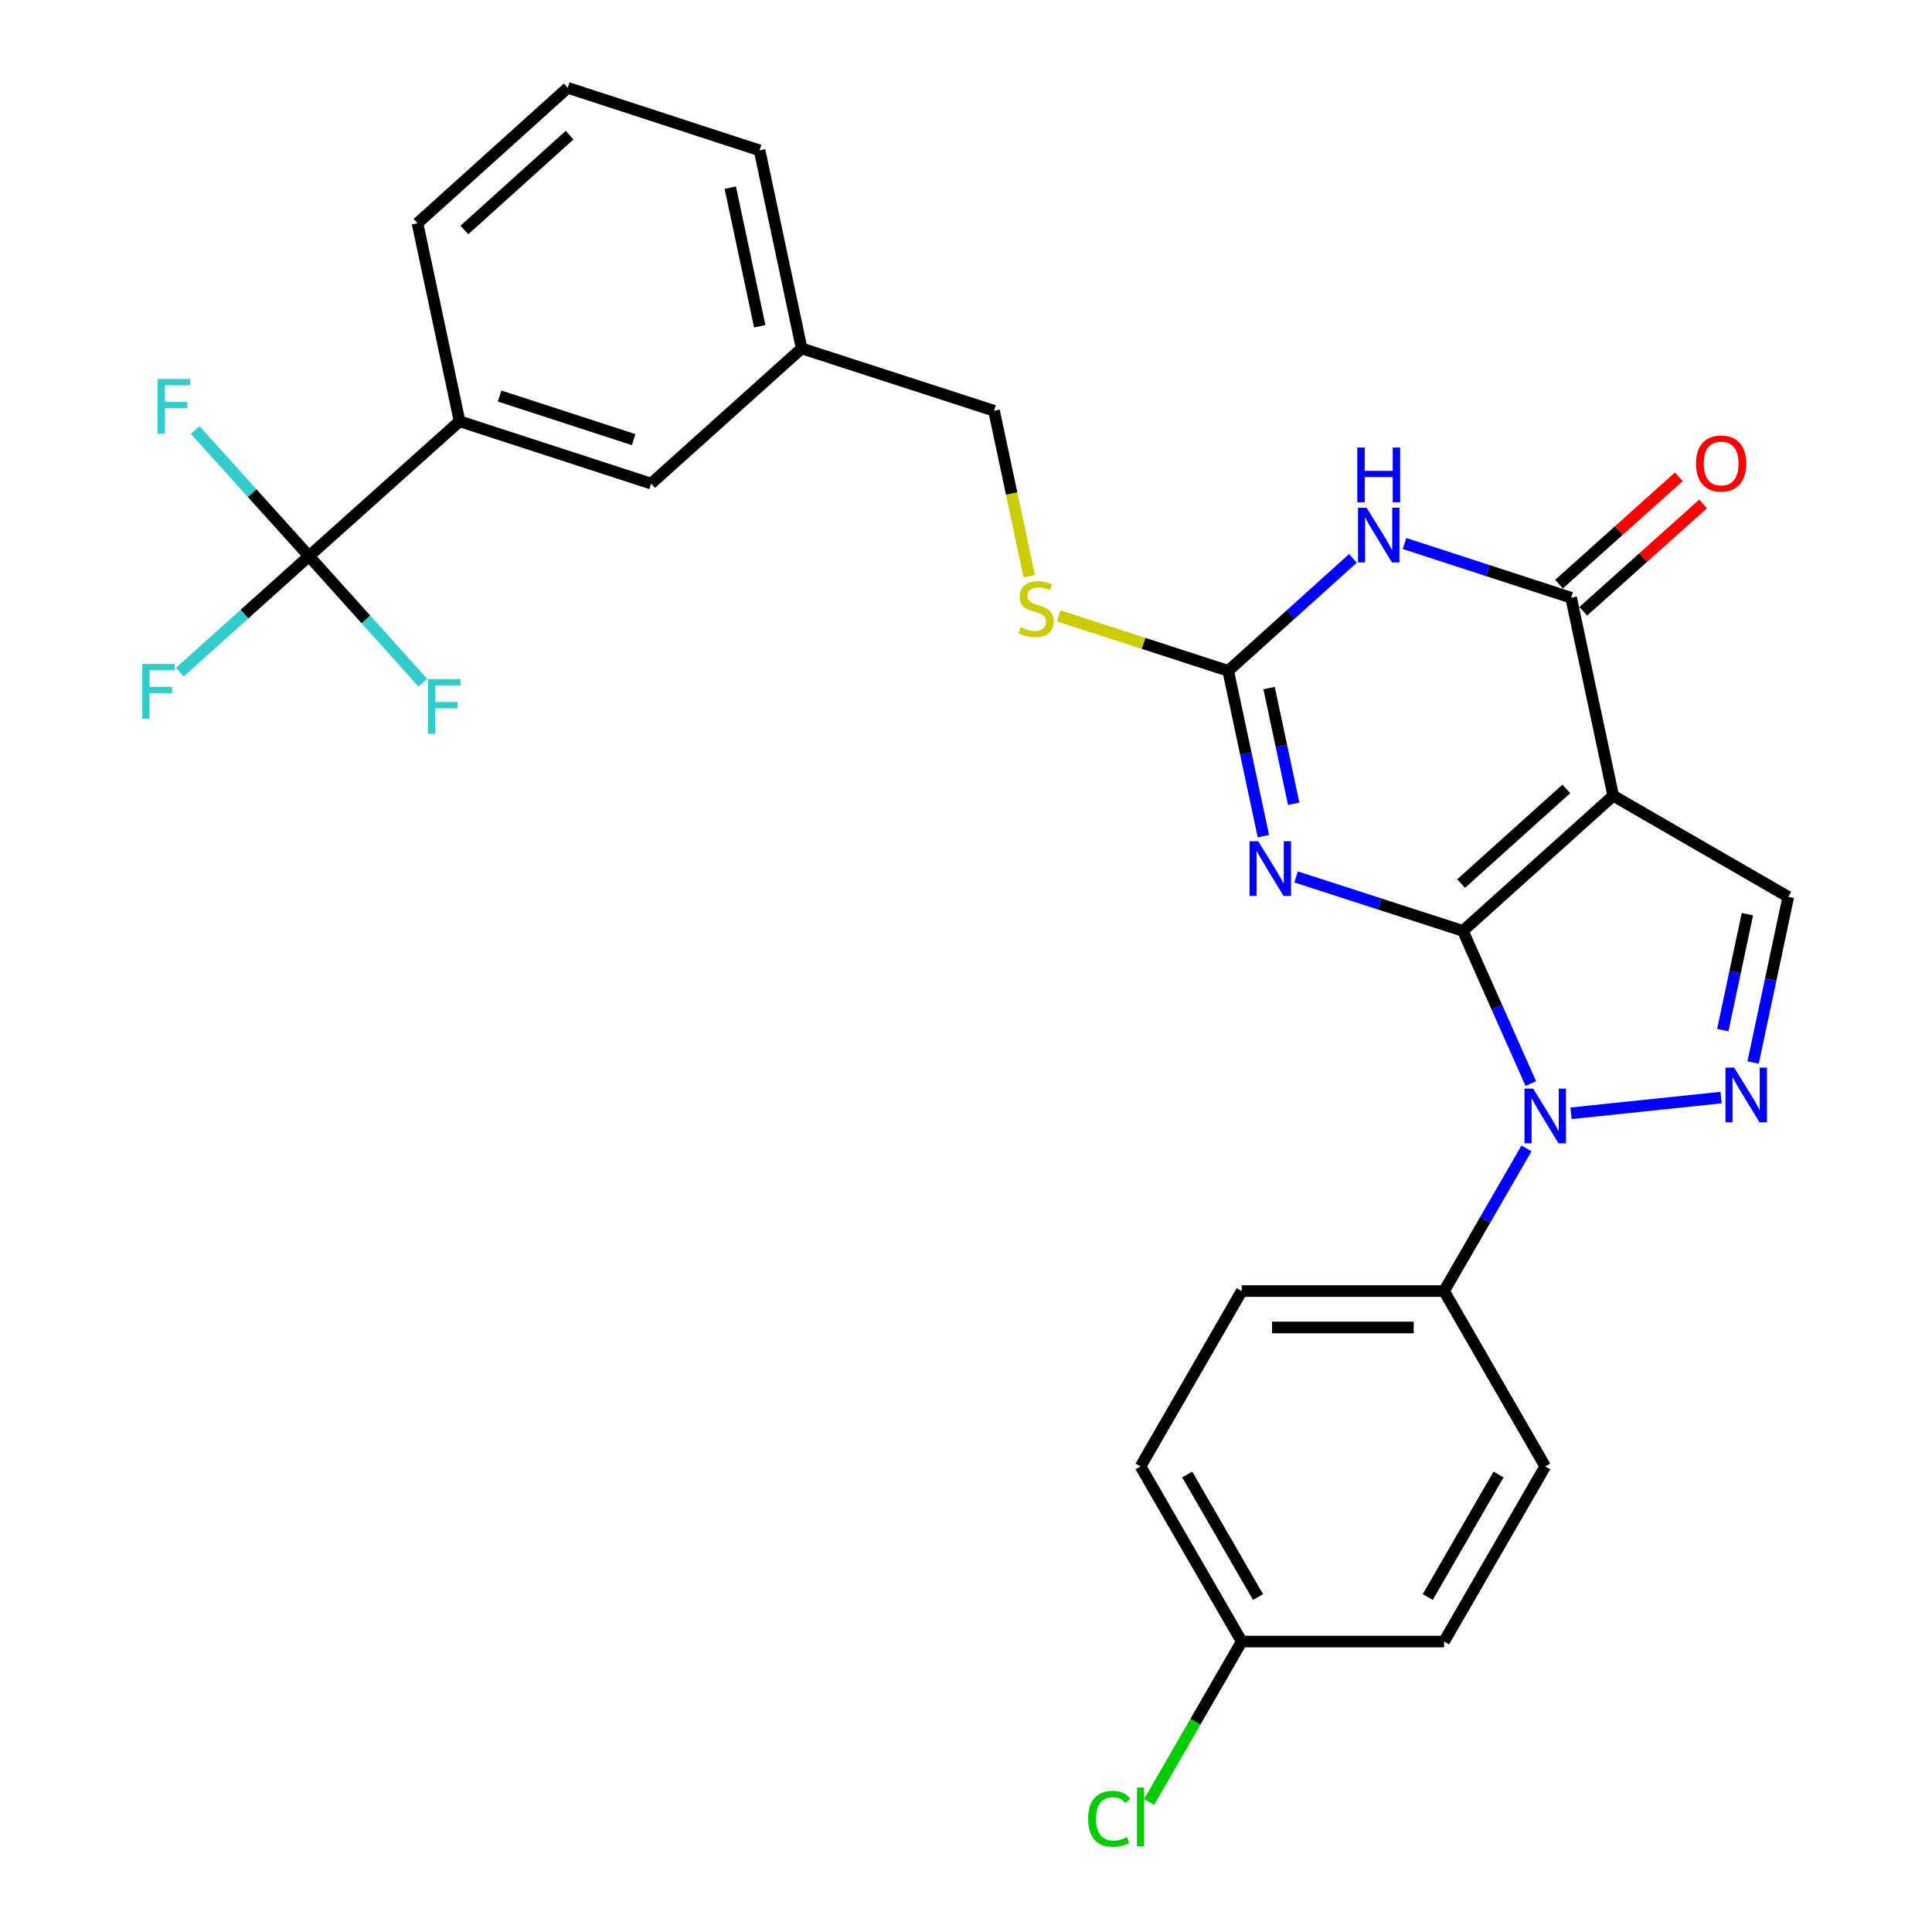 <?xml version='1.0' encoding='iso-8859-1'?>
<svg version='1.1' baseProfile='full'
              xmlns='http://www.w3.org/2000/svg'
                      xmlns:rdkit='http://www.rdkit.org/xml'
                      xmlns:xlink='http://www.w3.org/1999/xlink'
                  xml:space='preserve'
width='1000px' height='1000px' viewBox='0 0 1000 1000'>
<!-- END OF HEADER -->
<rect style='opacity:1.0;fill:#FFFFFF;stroke:none' width='1000' height='1000' x='0' y='0'> </rect>
<path class='bond-0' d='M 757.2,481.833 L 834.991,411.861' style='fill:none;fill-rule:evenodd;stroke:#000000;stroke-width:6px;stroke-linecap:butt;stroke-linejoin:miter;stroke-opacity:1' />
<path class='bond-0' d='M 756.269,457.329 L 810.722,408.349' style='fill:none;fill-rule:evenodd;stroke:#000000;stroke-width:6px;stroke-linecap:butt;stroke-linejoin:miter;stroke-opacity:1' />
<path class='bond-1' d='M 757.2,481.833 L 714.026,467.864' style='fill:none;fill-rule:evenodd;stroke:#000000;stroke-width:6px;stroke-linecap:butt;stroke-linejoin:miter;stroke-opacity:1' />
<path class='bond-1' d='M 714.026,467.864 L 670.852,453.896' style='fill:none;fill-rule:evenodd;stroke:#0000FF;stroke-width:6px;stroke-linecap:butt;stroke-linejoin:miter;stroke-opacity:1' />
<path class='bond-2' d='M 757.2,481.833 L 774.774,521.344' style='fill:none;fill-rule:evenodd;stroke:#000000;stroke-width:6px;stroke-linecap:butt;stroke-linejoin:miter;stroke-opacity:1' />
<path class='bond-2' d='M 774.774,521.344 L 792.347,560.855' style='fill:none;fill-rule:evenodd;stroke:#0000FF;stroke-width:6px;stroke-linecap:butt;stroke-linejoin:miter;stroke-opacity:1' />
<path class='bond-4' d='M 834.991,411.861 L 813.209,309.379' style='fill:none;fill-rule:evenodd;stroke:#000000;stroke-width:6px;stroke-linecap:butt;stroke-linejoin:miter;stroke-opacity:1' />
<path class='bond-7' d='M 834.991,411.861 L 925.613,464.227' style='fill:none;fill-rule:evenodd;stroke:#000000;stroke-width:6px;stroke-linecap:butt;stroke-linejoin:miter;stroke-opacity:1' />
<path class='bond-6' d='M 653.923,432.798 L 644.822,390.013' style='fill:none;fill-rule:evenodd;stroke:#0000FF;stroke-width:6px;stroke-linecap:butt;stroke-linejoin:miter;stroke-opacity:1' />
<path class='bond-6' d='M 644.822,390.013 L 635.721,347.227' style='fill:none;fill-rule:evenodd;stroke:#000000;stroke-width:6px;stroke-linecap:butt;stroke-linejoin:miter;stroke-opacity:1' />
<path class='bond-6' d='M 669.621,416.042 L 663.25,386.092' style='fill:none;fill-rule:evenodd;stroke:#0000FF;stroke-width:6px;stroke-linecap:butt;stroke-linejoin:miter;stroke-opacity:1' />
<path class='bond-6' d='M 663.25,386.092 L 656.879,356.143' style='fill:none;fill-rule:evenodd;stroke:#000000;stroke-width:6px;stroke-linecap:butt;stroke-linejoin:miter;stroke-opacity:1' />
<path class='bond-5' d='M 813.166,576.238 L 890.823,568.104' style='fill:none;fill-rule:evenodd;stroke:#0000FF;stroke-width:6px;stroke-linecap:butt;stroke-linejoin:miter;stroke-opacity:1' />
<path class='bond-9' d='M 790.117,594.413 L 768.781,631.336' style='fill:none;fill-rule:evenodd;stroke:#0000FF;stroke-width:6px;stroke-linecap:butt;stroke-linejoin:miter;stroke-opacity:1' />
<path class='bond-9' d='M 768.781,631.336 L 747.445,668.26' style='fill:none;fill-rule:evenodd;stroke:#000000;stroke-width:6px;stroke-linecap:butt;stroke-linejoin:miter;stroke-opacity:1' />
<path class='bond-3' d='M 700.264,289.023 L 667.992,318.125' style='fill:none;fill-rule:evenodd;stroke:#0000FF;stroke-width:6px;stroke-linecap:butt;stroke-linejoin:miter;stroke-opacity:1' />
<path class='bond-3' d='M 667.992,318.125 L 635.721,347.227' style='fill:none;fill-rule:evenodd;stroke:#000000;stroke-width:6px;stroke-linecap:butt;stroke-linejoin:miter;stroke-opacity:1' />
<path class='bond-29' d='M 726.984,281.32 L 770.096,295.35' style='fill:none;fill-rule:evenodd;stroke:#0000FF;stroke-width:6px;stroke-linecap:butt;stroke-linejoin:miter;stroke-opacity:1' />
<path class='bond-29' d='M 770.096,295.35 L 813.209,309.379' style='fill:none;fill-rule:evenodd;stroke:#000000;stroke-width:6px;stroke-linecap:butt;stroke-linejoin:miter;stroke-opacity:1' />
<path class='bond-12' d='M 819.494,316.396 L 850.513,288.609' style='fill:none;fill-rule:evenodd;stroke:#000000;stroke-width:6px;stroke-linecap:butt;stroke-linejoin:miter;stroke-opacity:1' />
<path class='bond-12' d='M 850.513,288.609 L 881.532,260.822' style='fill:none;fill-rule:evenodd;stroke:#FF0000;stroke-width:6px;stroke-linecap:butt;stroke-linejoin:miter;stroke-opacity:1' />
<path class='bond-12' d='M 806.923,302.362 L 837.942,274.576' style='fill:none;fill-rule:evenodd;stroke:#000000;stroke-width:6px;stroke-linecap:butt;stroke-linejoin:miter;stroke-opacity:1' />
<path class='bond-12' d='M 837.942,274.576 L 868.961,246.789' style='fill:none;fill-rule:evenodd;stroke:#FF0000;stroke-width:6px;stroke-linecap:butt;stroke-linejoin:miter;stroke-opacity:1' />
<path class='bond-28' d='M 907.406,549.961 L 916.51,507.094' style='fill:none;fill-rule:evenodd;stroke:#0000FF;stroke-width:6px;stroke-linecap:butt;stroke-linejoin:miter;stroke-opacity:1' />
<path class='bond-28' d='M 916.51,507.094 L 925.613,464.227' style='fill:none;fill-rule:evenodd;stroke:#000000;stroke-width:6px;stroke-linecap:butt;stroke-linejoin:miter;stroke-opacity:1' />
<path class='bond-28' d='M 891.707,533.187 L 898.08,503.18' style='fill:none;fill-rule:evenodd;stroke:#0000FF;stroke-width:6px;stroke-linecap:butt;stroke-linejoin:miter;stroke-opacity:1' />
<path class='bond-28' d='M 898.08,503.18 L 904.453,473.173' style='fill:none;fill-rule:evenodd;stroke:#000000;stroke-width:6px;stroke-linecap:butt;stroke-linejoin:miter;stroke-opacity:1' />
<path class='bond-11' d='M 635.721,347.227 L 591.854,332.995' style='fill:none;fill-rule:evenodd;stroke:#000000;stroke-width:6px;stroke-linecap:butt;stroke-linejoin:miter;stroke-opacity:1' />
<path class='bond-11' d='M 591.854,332.995 L 547.988,318.762' style='fill:none;fill-rule:evenodd;stroke:#CCCC00;stroke-width:6px;stroke-linecap:butt;stroke-linejoin:miter;stroke-opacity:1' />
<path class='bond-8' d='M 159.945,287.859 L 237.882,218.055' style='fill:none;fill-rule:evenodd;stroke:#000000;stroke-width:6px;stroke-linecap:butt;stroke-linejoin:miter;stroke-opacity:1' />
<path class='bond-14' d='M 159.945,287.859 L 189.413,320.624' style='fill:none;fill-rule:evenodd;stroke:#000000;stroke-width:6px;stroke-linecap:butt;stroke-linejoin:miter;stroke-opacity:1' />
<path class='bond-14' d='M 189.413,320.624 L 218.881,353.389' style='fill:none;fill-rule:evenodd;stroke:#33CCCC;stroke-width:6px;stroke-linecap:butt;stroke-linejoin:miter;stroke-opacity:1' />
<path class='bond-15' d='M 159.945,287.859 L 126.511,317.883' style='fill:none;fill-rule:evenodd;stroke:#000000;stroke-width:6px;stroke-linecap:butt;stroke-linejoin:miter;stroke-opacity:1' />
<path class='bond-15' d='M 126.511,317.883 L 93.077,347.908' style='fill:none;fill-rule:evenodd;stroke:#33CCCC;stroke-width:6px;stroke-linecap:butt;stroke-linejoin:miter;stroke-opacity:1' />
<path class='bond-16' d='M 159.945,287.859 L 130.479,255.215' style='fill:none;fill-rule:evenodd;stroke:#000000;stroke-width:6px;stroke-linecap:butt;stroke-linejoin:miter;stroke-opacity:1' />
<path class='bond-16' d='M 130.479,255.215 L 101.014,222.571' style='fill:none;fill-rule:evenodd;stroke:#33CCCC;stroke-width:6px;stroke-linecap:butt;stroke-linejoin:miter;stroke-opacity:1' />
<path class='bond-17' d='M 747.445,668.26 L 642.702,668.26' style='fill:none;fill-rule:evenodd;stroke:#000000;stroke-width:6px;stroke-linecap:butt;stroke-linejoin:miter;stroke-opacity:1' />
<path class='bond-17' d='M 731.733,687.1 L 658.413,687.1' style='fill:none;fill-rule:evenodd;stroke:#000000;stroke-width:6px;stroke-linecap:butt;stroke-linejoin:miter;stroke-opacity:1' />
<path class='bond-18' d='M 747.445,668.26 L 799.811,759.029' style='fill:none;fill-rule:evenodd;stroke:#000000;stroke-width:6px;stroke-linecap:butt;stroke-linejoin:miter;stroke-opacity:1' />
<path class='bond-10' d='M 237.882,218.055 L 337.014,250.303' style='fill:none;fill-rule:evenodd;stroke:#000000;stroke-width:6px;stroke-linecap:butt;stroke-linejoin:miter;stroke-opacity:1' />
<path class='bond-10' d='M 258.58,204.976 L 327.973,227.55' style='fill:none;fill-rule:evenodd;stroke:#000000;stroke-width:6px;stroke-linecap:butt;stroke-linejoin:miter;stroke-opacity:1' />
<path class='bond-31' d='M 237.882,218.055 L 216.09,115.552' style='fill:none;fill-rule:evenodd;stroke:#000000;stroke-width:6px;stroke-linecap:butt;stroke-linejoin:miter;stroke-opacity:1' />
<path class='bond-20' d='M 532.734,298.232 L 523.623,255.417' style='fill:none;fill-rule:evenodd;stroke:#CCCC00;stroke-width:6px;stroke-linecap:butt;stroke-linejoin:miter;stroke-opacity:1' />
<path class='bond-20' d='M 523.623,255.417 L 514.513,212.601' style='fill:none;fill-rule:evenodd;stroke:#000000;stroke-width:6px;stroke-linecap:butt;stroke-linejoin:miter;stroke-opacity:1' />
<path class='bond-13' d='M 337.014,250.303 L 414.93,180.342' style='fill:none;fill-rule:evenodd;stroke:#000000;stroke-width:6px;stroke-linecap:butt;stroke-linejoin:miter;stroke-opacity:1' />
<path class='bond-23' d='M 642.702,668.26 L 590.336,759.029' style='fill:none;fill-rule:evenodd;stroke:#000000;stroke-width:6px;stroke-linecap:butt;stroke-linejoin:miter;stroke-opacity:1' />
<path class='bond-22' d='M 799.811,759.029 L 747.445,849.652' style='fill:none;fill-rule:evenodd;stroke:#000000;stroke-width:6px;stroke-linecap:butt;stroke-linejoin:miter;stroke-opacity:1' />
<path class='bond-22' d='M 775.643,763.196 L 738.987,826.632' style='fill:none;fill-rule:evenodd;stroke:#000000;stroke-width:6px;stroke-linecap:butt;stroke-linejoin:miter;stroke-opacity:1' />
<path class='bond-19' d='M 414.93,180.342 L 514.513,212.601' style='fill:none;fill-rule:evenodd;stroke:#000000;stroke-width:6px;stroke-linecap:butt;stroke-linejoin:miter;stroke-opacity:1' />
<path class='bond-27' d='M 414.93,180.342 L 393.159,77.839' style='fill:none;fill-rule:evenodd;stroke:#000000;stroke-width:6px;stroke-linecap:butt;stroke-linejoin:miter;stroke-opacity:1' />
<path class='bond-27' d='M 393.235,168.881 L 377.995,97.129' style='fill:none;fill-rule:evenodd;stroke:#000000;stroke-width:6px;stroke-linecap:butt;stroke-linejoin:miter;stroke-opacity:1' />
<path class='bond-21' d='M 642.702,849.652 L 747.445,849.652' style='fill:none;fill-rule:evenodd;stroke:#000000;stroke-width:6px;stroke-linecap:butt;stroke-linejoin:miter;stroke-opacity:1' />
<path class='bond-24' d='M 642.702,849.652 L 618.749,891.172' style='fill:none;fill-rule:evenodd;stroke:#000000;stroke-width:6px;stroke-linecap:butt;stroke-linejoin:miter;stroke-opacity:1' />
<path class='bond-24' d='M 618.749,891.172 L 594.796,932.691' style='fill:none;fill-rule:evenodd;stroke:#00CC00;stroke-width:6px;stroke-linecap:butt;stroke-linejoin:miter;stroke-opacity:1' />
<path class='bond-30' d='M 642.702,849.652 L 590.336,759.029' style='fill:none;fill-rule:evenodd;stroke:#000000;stroke-width:6px;stroke-linecap:butt;stroke-linejoin:miter;stroke-opacity:1' />
<path class='bond-30' d='M 651.16,826.632 L 614.504,763.196' style='fill:none;fill-rule:evenodd;stroke:#000000;stroke-width:6px;stroke-linecap:butt;stroke-linejoin:miter;stroke-opacity:1' />
<path class='bond-25' d='M 216.09,115.552 L 293.859,45.455' style='fill:none;fill-rule:evenodd;stroke:#000000;stroke-width:6px;stroke-linecap:butt;stroke-linejoin:miter;stroke-opacity:1' />
<path class='bond-25' d='M 240.369,119.032 L 294.808,69.964' style='fill:none;fill-rule:evenodd;stroke:#000000;stroke-width:6px;stroke-linecap:butt;stroke-linejoin:miter;stroke-opacity:1' />
<path class='bond-26' d='M 293.859,45.455 L 393.159,77.839' style='fill:none;fill-rule:evenodd;stroke:#000000;stroke-width:6px;stroke-linecap:butt;stroke-linejoin:miter;stroke-opacity:1' />
<path  class='atom-2' d='M 651.232 435.413
L 660.512 450.413
Q 661.432 451.893, 662.912 454.573
Q 664.392 457.253, 664.472 457.413
L 664.472 435.413
L 668.232 435.413
L 668.232 463.733
L 664.352 463.733
L 654.392 447.333
Q 653.232 445.413, 651.992 443.213
Q 650.792 441.013, 650.432 440.333
L 650.432 463.733
L 646.752 463.733
L 646.752 435.413
L 651.232 435.413
' fill='#0000FF'/>
<path  class='atom-3' d='M 793.551 563.477
L 802.831 578.477
Q 803.751 579.957, 805.231 582.637
Q 806.711 585.317, 806.791 585.477
L 806.791 563.477
L 810.551 563.477
L 810.551 591.797
L 806.671 591.797
L 796.711 575.397
Q 795.551 573.477, 794.311 571.277
Q 793.111 569.077, 792.751 568.397
L 792.751 591.797
L 789.071 591.797
L 789.071 563.477
L 793.551 563.477
' fill='#0000FF'/>
<path  class='atom-4' d='M 707.366 262.813
L 716.646 277.813
Q 717.566 279.293, 719.046 281.973
Q 720.526 284.653, 720.606 284.813
L 720.606 262.813
L 724.366 262.813
L 724.366 291.133
L 720.486 291.133
L 710.526 274.733
Q 709.366 272.813, 708.126 270.613
Q 706.926 268.413, 706.566 267.733
L 706.566 291.133
L 702.886 291.133
L 702.886 262.813
L 707.366 262.813
' fill='#0000FF'/>
<path  class='atom-4' d='M 702.546 231.661
L 706.386 231.661
L 706.386 243.701
L 720.866 243.701
L 720.866 231.661
L 724.706 231.661
L 724.706 259.981
L 720.866 259.981
L 720.866 246.901
L 706.386 246.901
L 706.386 259.981
L 702.546 259.981
L 702.546 231.661
' fill='#0000FF'/>
<path  class='atom-6' d='M 897.582 552.581
L 906.862 567.581
Q 907.782 569.061, 909.262 571.741
Q 910.742 574.421, 910.822 574.581
L 910.822 552.581
L 914.582 552.581
L 914.582 580.901
L 910.702 580.901
L 900.742 564.501
Q 899.582 562.581, 898.342 560.381
Q 897.142 558.181, 896.782 557.501
L 896.782 580.901
L 893.102 580.901
L 893.102 552.581
L 897.582 552.581
' fill='#0000FF'/>
<path  class='atom-12' d='M 528.295 324.688
Q 528.615 324.808, 529.935 325.368
Q 531.255 325.928, 532.695 326.288
Q 534.175 326.608, 535.615 326.608
Q 538.295 326.608, 539.855 325.328
Q 541.415 324.008, 541.415 321.728
Q 541.415 320.168, 540.615 319.208
Q 539.855 318.248, 538.655 317.728
Q 537.455 317.208, 535.455 316.608
Q 532.935 315.848, 531.415 315.128
Q 529.935 314.408, 528.855 312.888
Q 527.815 311.368, 527.815 308.808
Q 527.815 305.248, 530.215 303.048
Q 532.655 300.848, 537.455 300.848
Q 540.735 300.848, 544.455 302.408
L 543.535 305.488
Q 540.135 304.088, 537.575 304.088
Q 534.815 304.088, 533.295 305.248
Q 531.775 306.368, 531.815 308.328
Q 531.815 309.848, 532.575 310.768
Q 533.375 311.688, 534.495 312.208
Q 535.655 312.728, 537.575 313.328
Q 540.135 314.128, 541.655 314.928
Q 543.175 315.728, 544.255 317.368
Q 545.375 318.968, 545.375 321.728
Q 545.375 325.648, 542.735 327.768
Q 540.135 329.848, 535.775 329.848
Q 533.255 329.848, 531.335 329.288
Q 529.455 328.768, 527.215 327.848
L 528.295 324.688
' fill='#CCCC00'/>
<path  class='atom-13' d='M 877.853 239.906
Q 877.853 233.106, 881.213 229.306
Q 884.573 225.506, 890.853 225.506
Q 897.133 225.506, 900.493 229.306
Q 903.853 233.106, 903.853 239.906
Q 903.853 246.786, 900.453 250.706
Q 897.053 254.586, 890.853 254.586
Q 884.613 254.586, 881.213 250.706
Q 877.853 246.826, 877.853 239.906
M 890.853 251.386
Q 895.173 251.386, 897.493 248.506
Q 899.853 245.586, 899.853 239.906
Q 899.853 234.346, 897.493 231.546
Q 895.173 228.706, 890.853 228.706
Q 886.533 228.706, 884.173 231.506
Q 881.853 234.306, 881.853 239.906
Q 881.853 245.626, 884.173 248.506
Q 886.533 251.386, 890.853 251.386
' fill='#FF0000'/>
<path  class='atom-15' d='M 221.496 351.5
L 238.336 351.5
L 238.336 354.74
L 225.296 354.74
L 225.296 363.34
L 236.896 363.34
L 236.896 366.62
L 225.296 366.62
L 225.296 379.82
L 221.496 379.82
L 221.496 351.5
' fill='#33CCCC'/>
<path  class='atom-16' d='M 73.619 343.66
L 90.459 343.66
L 90.459 346.9
L 77.419 346.9
L 77.419 355.5
L 89.019 355.5
L 89.019 358.78
L 77.419 358.78
L 77.419 371.98
L 73.619 371.98
L 73.619 343.66
' fill='#33CCCC'/>
<path  class='atom-17' d='M 81.564 196.191
L 98.404 196.191
L 98.404 199.431
L 85.364 199.431
L 85.364 208.031
L 96.964 208.031
L 96.964 211.311
L 85.364 211.311
L 85.364 224.511
L 81.564 224.511
L 81.564 196.191
' fill='#33CCCC'/>
<path  class='atom-25' d='M 563.216 941.402
Q 563.216 934.362, 566.496 930.682
Q 569.816 926.962, 576.096 926.962
Q 581.936 926.962, 585.056 931.082
L 582.416 933.242
Q 580.136 930.242, 576.096 930.242
Q 571.816 930.242, 569.536 933.122
Q 567.296 935.962, 567.296 941.402
Q 567.296 947.002, 569.616 949.882
Q 571.976 952.762, 576.536 952.762
Q 579.656 952.762, 583.296 950.882
L 584.416 953.882
Q 582.936 954.842, 580.696 955.402
Q 578.456 955.962, 575.976 955.962
Q 569.816 955.962, 566.496 952.202
Q 563.216 948.442, 563.216 941.402
' fill='#00CC00'/>
<path  class='atom-25' d='M 588.496 925.242
L 592.176 925.242
L 592.176 955.602
L 588.496 955.602
L 588.496 925.242
' fill='#00CC00'/>
</svg>
